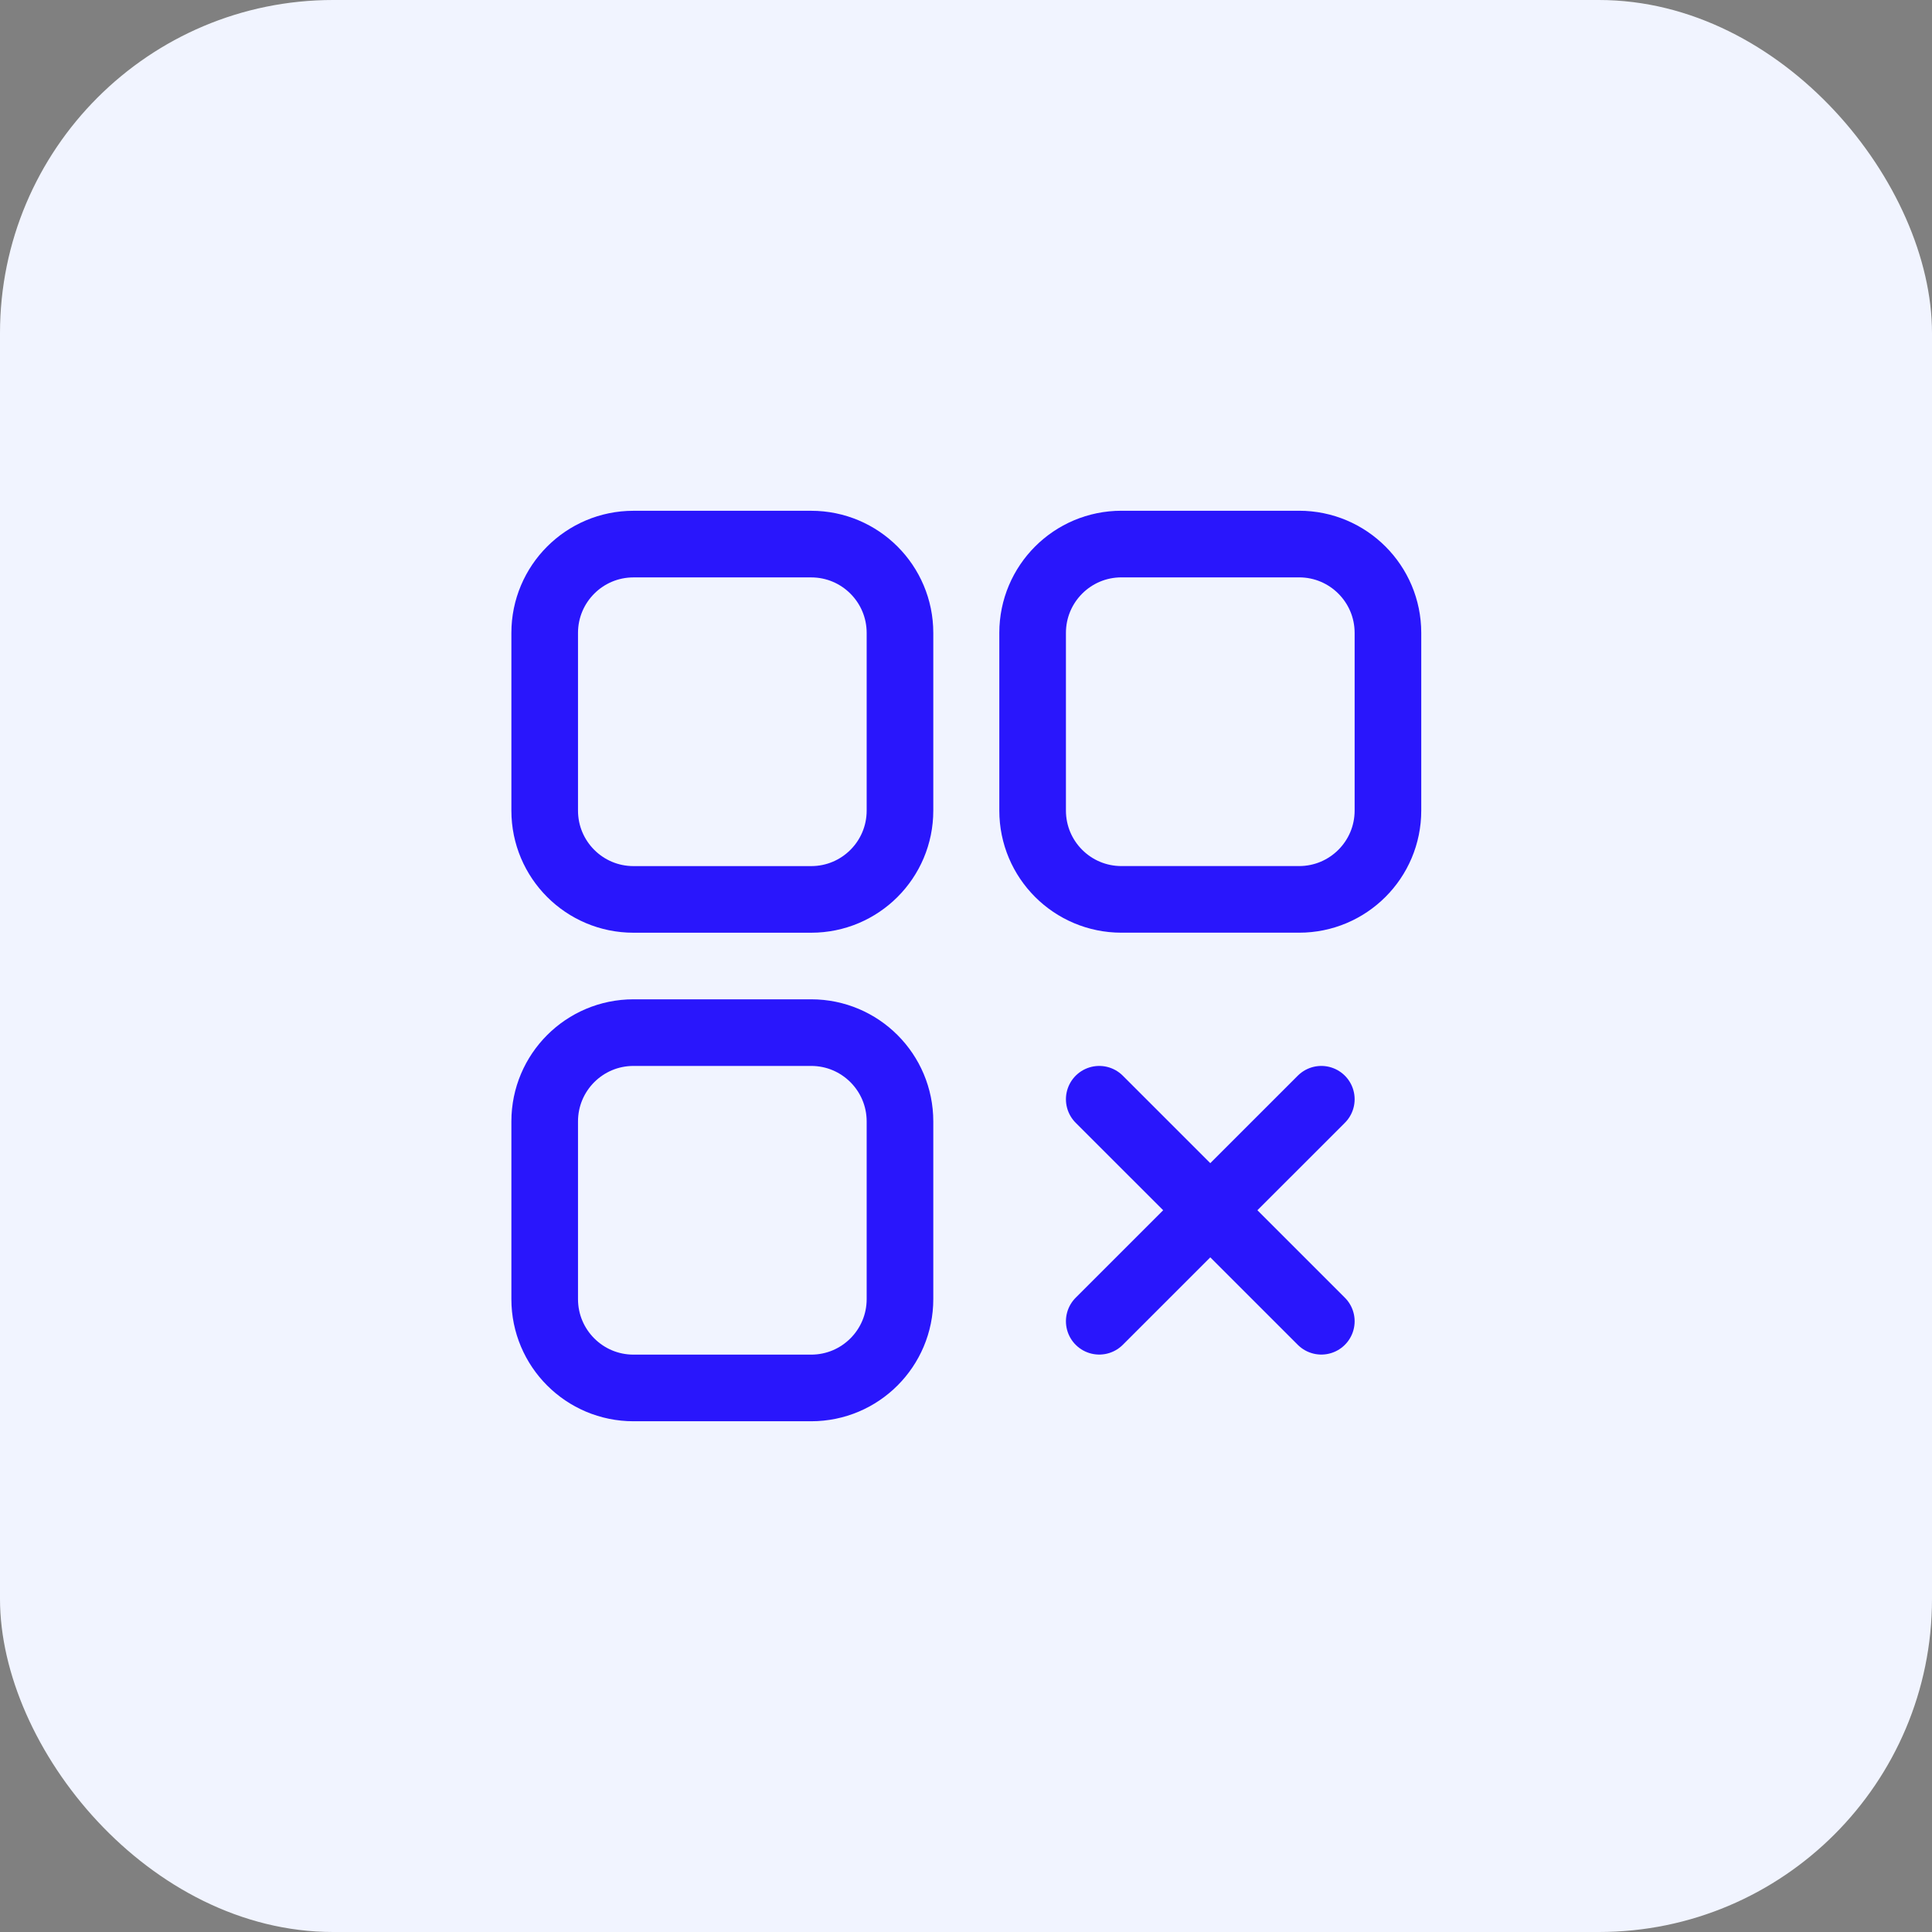 <?xml version="1.0" encoding="UTF-8"?>
<svg xmlns="http://www.w3.org/2000/svg" width="58" height="58" viewBox="0 0 58 58" fill="none">
  <rect x="0" y="0" width="58" height="58" fill="#808080" stroke="none"/>
  <rect width="58" height="58" rx="10" fill="#F1F4FF"></rect>
  <path fill-rule="evenodd" clip-rule="evenodd" d="M33.667 16.333H39C40.473 16.333 41.667 17.527 41.667 19V24.333C41.667 25.807 40.473 27 39 27H33.667C32.193 27 31 25.807 31 24.333V19C31 17.527 32.193 16.333 33.667 16.333Z" stroke="#2916FC" stroke-width="2" stroke-linecap="round" stroke-linejoin="round"></path>
  <path fill-rule="evenodd" clip-rule="evenodd" d="M19.018 31H24.352C25.825 31 27.018 32.193 27.018 33.667V39C27.018 40.473 25.825 41.667 24.352 41.667H19.018C17.545 41.667 16.352 40.473 16.352 39V33.667C16.352 32.193 17.545 31 19.018 31Z" stroke="#2916FC" stroke-width="2" stroke-linecap="round" stroke-linejoin="round"></path>
  <path fill-rule="evenodd" clip-rule="evenodd" d="M16.352 24.334V19.001C16.352 17.528 17.545 16.334 19.018 16.334H24.352C25.825 16.334 27.018 17.528 27.018 19.001V24.334C27.018 25.808 25.825 27.001 24.352 27.001H19.018C17.545 27.001 16.352 25.808 16.352 24.334Z" stroke="#2916FC" stroke-width="2" stroke-linecap="round" stroke-linejoin="round"></path>
  <path d="M39.667 33L33 39.665" stroke="#2916FC" stroke-width="2" stroke-linecap="round" stroke-linejoin="round"></path>
  <path d="M39.667 39.665L33 33" stroke="#2916FC" stroke-width="2" stroke-linecap="round" stroke-linejoin="round"></path>
</svg>

